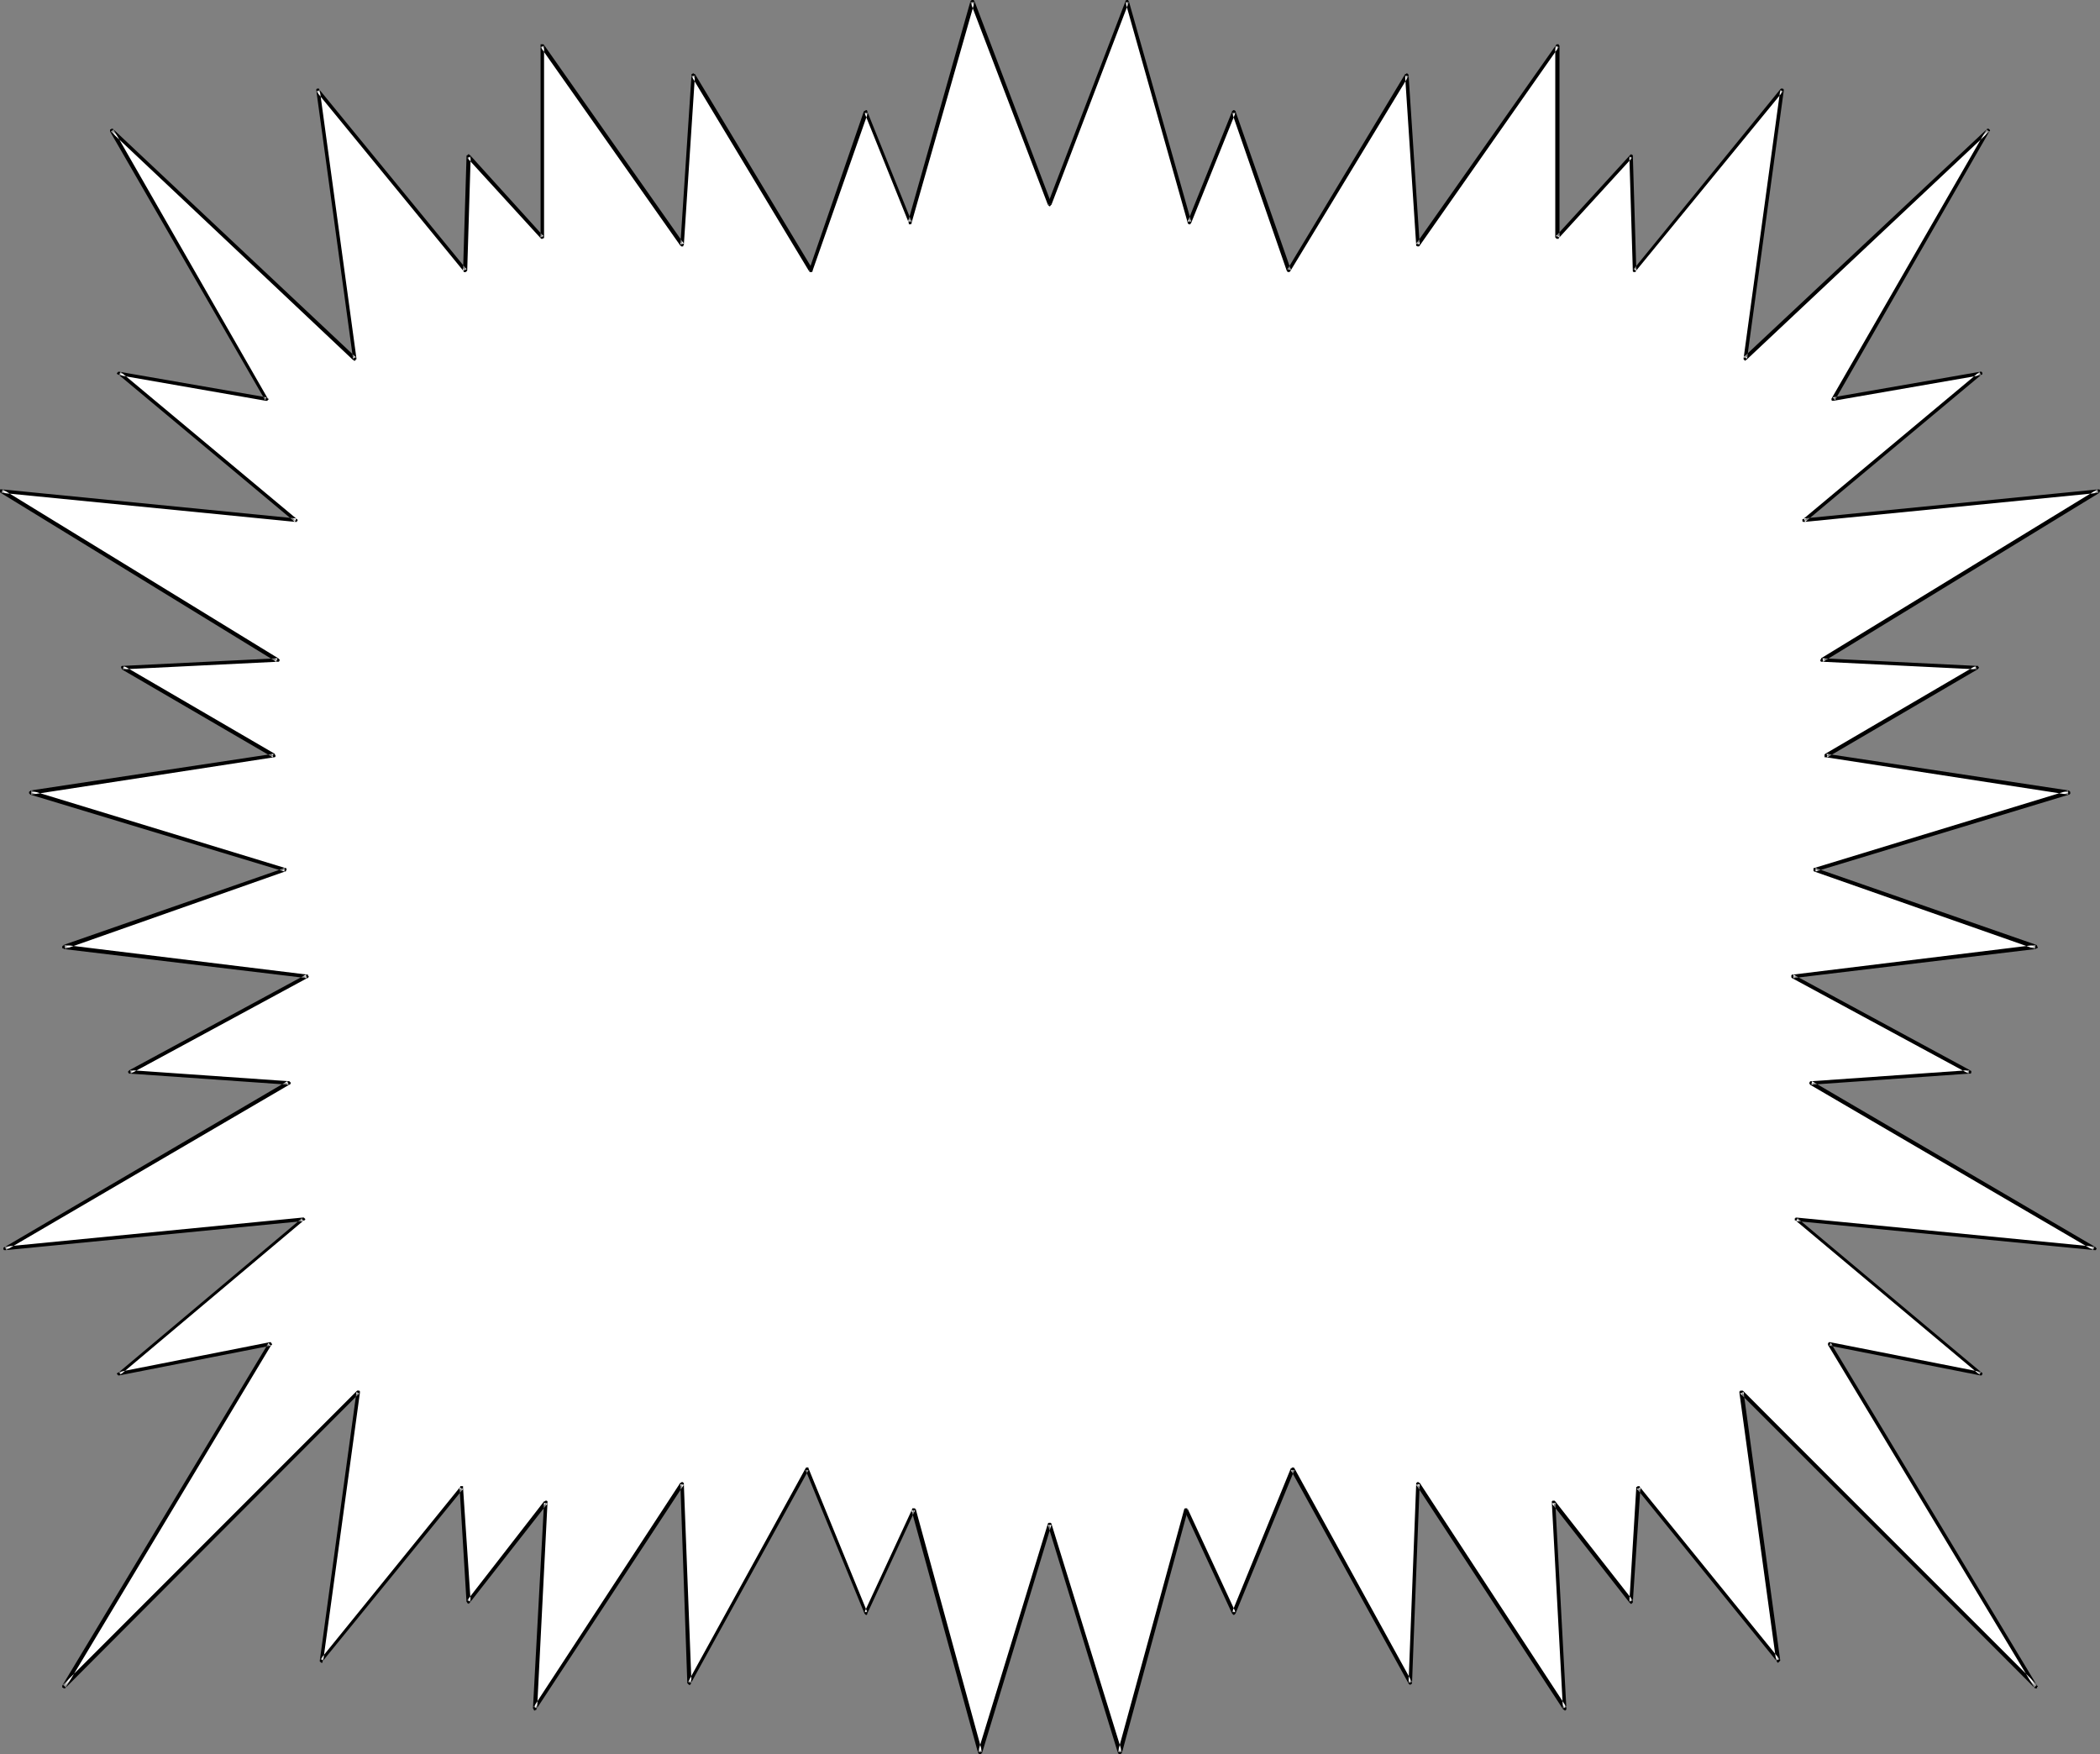 <?xml version="1.0" encoding="UTF-8" standalone="no"?>
<svg
   version="1.0"
   width="129.724mm"
   height="108.347mm"
   id="svg4"
   sodipodi:docname="Burst 088.wmf"
   xmlns:inkscape="http://www.inkscape.org/namespaces/inkscape"
   xmlns:sodipodi="http://sodipodi.sourceforge.net/DTD/sodipodi-0.dtd"
   xmlns="http://www.w3.org/2000/svg"
   xmlns:svg="http://www.w3.org/2000/svg">
  <rect width="100%" height="100%" fill="#808080" stroke="none"/>
  <sodipodi:namedview
     id="namedview4"
     pagecolor="#ffffff"
     bordercolor="#000000"
     borderopacity="0.25"
     inkscape:showpageshadow="2"
     inkscape:pageopacity="0.0"
     inkscape:pagecheckerboard="0"
     inkscape:deskcolor="#d1d1d1"
     inkscape:document-units="mm" />
  <defs
     id="defs1">
    <pattern
       id="WMFhbasepattern"
       patternUnits="userSpaceOnUse"
       width="6"
       height="6"
       x="0"
       y="0" />
  </defs>
  <path
     style="fill:#ffffff;fill-opacity:1;fill-rule:evenodd;stroke:none"
     d="M 244.985,47.673 263.084,0.485 277.79,51.875 l 10.342,-25.695 12.766,37.007 27.472,-45.572 2.586,39.431 32.643,-46.38 v 44.764 l 17.13,-18.908 0.808,26.664 34.421,-42.178 -8.565,62.702 56.722,-53.167 -36.037,62.702 34.259,-6.141 -41.208,34.421 68.68,-6.949 -64.317,39.593 36.037,1.616 -35.229,20.685 56.722,8.565 -59.307,17.938 51.55,18.1 -56.722,6.949 41.208,22.301 -36.845,2.586 66.094,38.623 -69.488,-6.949 42.824,36.199 -35.229,-6.949 48.157,79.832 -68.68,-68.681 8.565,62.702 -32.643,-40.401 -1.778,26.664 -17.938,-23.109 2.586,47.996 -34.421,-52.359 -1.778,46.38 -27.31,-49.774 -13.736,33.452 -11.312,-24.079 -15.352,56.723 -16.483,-53.329 -16.16,53.329 -15.514,-56.723 -11.15,24.079 -13.736,-33.452 -27.472,49.774 -1.778,-46.38 -34.259,52.359 2.586,-47.996 -18.099,23.109 -1.616,-26.664 -32.643,40.401 8.565,-62.702 -68.68,68.681 47.995,-79.832 -35.229,6.949 L 70.781,284.583 1.131,291.532 67.387,252.909 30.381,250.323 71.589,228.022 15.029,221.073 66.579,202.973 7.272,185.035 63.994,176.47 28.603,155.785 64.802,154.169 0.323,114.576 69.003,121.525 27.795,87.104 62.216,93.245 26.179,30.543 l 56.56,53.167 -8.565,-62.702 34.421,42.178 0.808,-26.664 17.13,18.908 V 10.666 l 32.643,46.38 2.586,-39.431 27.472,45.572 12.928,-37.007 10.342,25.695 14.544,-51.39 z"
     id="path1" />
  <path
     style="fill:#000000;fill-opacity:1;fill-rule:evenodd;stroke:none"
     d="m 244.662,47.834 v 0 l 0.162,0.162 v 0 l 0.162,0.162 h 0.162 l 0.162,-0.162 V 47.834 h 0.162 L 263.569,0.485 h -0.808 L 277.305,52.036 v 0.162 h 0.162 v 0.162 h 0.162 0.162 0.162 v -0.162 l 0.162,-0.162 10.342,-25.695 h -0.808 l 12.766,36.845 0.162,0.162 v 0.162 h 0.323 0.162 v 0 l 0.162,-0.162 27.634,-45.572 -0.808,-0.162 2.586,39.431 v 0.162 0.162 0 l 0.323,0.162 h 0.162 0.162 l 0.162,-0.162 32.482,-46.38 -0.808,-0.323 v 44.764 l 0.162,0.162 v 0 l 0.162,0.162 v 0 h 0.323 0.162 V 55.591 l 17.13,-18.746 -0.646,-0.323 0.808,26.664 v 0 0.162 l 0.162,0.162 v 0 h 0.162 0.162 0.162 v 0 -0.162 l 34.421,-42.017 -0.646,-0.323 -8.565,62.702 v 0 0.162 0 l 0.162,0.162 v 0 l 0.162,0.162 h 0.162 v -0.162 h 0.162 v 0 l 56.722,-53.329 -0.646,-0.485 -36.198,62.864 v 0 0.162 0.162 l 0.162,0.162 v 0 h 0.162 0.162 l 34.421,-5.979 -0.323,-0.808 -41.208,34.421 h -0.162 v 0.162 0.162 0.162 0 l 0.162,0.162 v 0 h 0.323 l 68.68,-6.787 -0.323,-0.808 -64.478,39.431 v 0.162 l -0.162,0.162 v 0 0.162 0.162 l 0.162,0.162 v 0 h 0.162 0.162 l 36.037,1.778 -0.323,-0.808 -35.067,20.524 -0.162,0.162 v 0.162 0 0.162 0.162 0.162 h 0.162 v 0 h 0.162 l 56.56,8.727 v -0.97 l -59.307,18.1 v 0 h -0.162 v 0.162 0.162 0.162 0.162 0 l 0.162,0.162 v 0 l 51.55,18.1 0.162,-0.97 -56.722,6.949 h -0.162 v 0 l -0.162,0.162 v 0.162 0 0.162 0.162 0 l 0.162,0.162 v 0 l 41.208,22.301 0.162,-0.808 -36.845,2.586 h -0.162 -0.162 v 0.162 l -0.162,0.162 v 0.323 h 0.162 v 0.162 l 66.094,38.623 0.323,-0.808 -69.488,-6.787 h -0.162 -0.162 v 0.162 h -0.162 v 0.162 0.162 0.162 h 0.162 l 42.986,36.037 0.323,-0.646 -35.229,-6.949 h -0.323 v 0.162 h -0.162 v 0.162 0.323 0 l 48.157,79.993 0.646,-0.646 -68.68,-68.681 h -0.162 v 0 h -0.323 v 0 h -0.162 v 0.162 h -0.162 v 0.323 l 8.565,62.54 0.808,-0.323 -32.643,-40.239 v -0.162 h -0.162 -0.162 -0.162 v 0 l -0.162,0.162 h -0.162 v 0.162 l -1.616,26.664 0.808,-0.323 -18.099,-23.109 -0.162,-0.162 v 0 h -0.162 -0.162 v 0 h -0.162 l -0.162,0.162 v 0 0.162 0.162 l 2.586,47.996 0.808,-0.323 -34.259,-52.359 h -0.162 l -0.162,-0.162 h -0.162 l -0.162,0.162 h -0.162 v 0.162 0.162 l -1.778,46.38 0.808,-0.162 -27.472,-49.935 v 0 l -0.162,-0.162 h -0.162 -0.162 v 0 l -0.162,0.162 h -0.162 v 0 l -13.736,33.613 h 0.808 l -11.15,-24.079 h -0.162 v -0.162 l 0.162,0.485 h -0.808 l 11.15,24.079 v 0 l 0.162,0.162 v 0 l 0.162,0.162 h 0.162 l 0.162,-0.162 v 0 l 0.162,-0.162 v 0 l 13.736,-33.452 h -0.808 l 27.472,49.774 v 0.162 h 0.162 l 0.162,0.162 v 0 h 0.162 v -0.162 h 0.162 l 0.162,-0.162 v 0 -0.162 l 1.778,-46.38 -0.808,0.162 34.259,52.359 0.162,0.162 h 0.162 v 0.162 h 0.162 0.162 v -0.162 h 0.162 v -0.162 -0.162 0 l -2.586,-47.996 -0.808,0.162 18.099,23.109 0.162,0.162 v 0 l 0.162,0.162 v 0 h 0.162 l 0.162,-0.162 v 0 l 0.162,-0.162 v 0 -0.162 l 1.778,-26.664 -0.808,0.323 32.643,40.239 v 0.162 h 0.162 v 0.162 h 0.162 l 0.162,-0.162 v 0 l 0.162,-0.162 v 0 l 0.162,-0.162 v 0 l -8.565,-62.702 -0.808,0.323 68.68,68.681 0.162,0.162 v 0 h 0.162 0.162 0.162 v -0.162 -0.162 h 0.162 v -0.162 0 l -0.162,-0.162 -48.157,-79.993 -0.323,0.646 35.229,6.949 h 0.162 v 0 h 0.162 v -0.162 h 0.162 v -0.162 -0.162 0 -0.162 h -0.162 l -42.986,-36.037 -0.323,0.646 69.65,6.787 v 0 h 0.162 v 0 h 0.162 v -0.162 h 0.162 v -0.162 -0.162 h -0.162 v -0.162 0 l -66.256,-38.785 -0.162,0.808 36.845,-2.586 h 0.162 0.162 v 0 l 0.162,-0.162 v 0 -0.162 -0.162 -0.162 h -0.162 l -0.162,-0.162 -41.208,-22.301 v 0.808 l 56.56,-6.787 0.162,-0.162 h 0.162 v 0 l 0.162,-0.162 v -0.162 0 l -0.162,-0.162 v -0.162 0 l -0.162,-0.162 -51.55,-17.938 v 0.808 l 59.146,-17.938 h 0.162 v -0.162 h 0.162 v -0.162 -0.162 0 -0.162 0 l -0.162,-0.162 v 0 l -0.162,-0.162 -56.56,-8.565 0.162,0.808 35.067,-20.524 0.162,-0.162 v 0 l 0.162,-0.162 v -0.162 0 l -0.162,-0.162 v -0.162 h -0.162 v 0 h -0.162 l -36.037,-1.778 0.162,0.808 64.478,-39.431 v -0.162 l 0.162,-0.162 v 0 -0.162 0 -0.162 l -0.162,-0.162 h -0.162 v 0 h -0.162 l -68.68,6.787 0.323,0.808 41.208,-34.421 h 0.162 v -0.162 0 -0.162 -0.162 h -0.162 V 86.781 h -0.162 v 0 h -0.162 l -34.421,5.979 0.485,0.646 36.037,-62.702 0.162,-0.162 v 0 -0.162 l -0.162,-0.162 v 0 l -0.162,-0.162 v 0 h -0.162 -0.162 v 0 l -0.162,0.162 -56.722,53.167 0.808,0.323 8.565,-62.54 v -0.162 -0.162 h -0.162 v -0.162 h -0.162 v 0 h -0.162 -0.162 v 0 l -0.162,0.162 -34.259,42.017 0.646,0.323 -0.808,-26.664 v -0.162 -0.162 h -0.162 v 0 l -0.162,-0.162 h -0.162 v 0 l -0.162,0.162 v 0 l -17.291,18.908 0.808,0.323 v -44.764 0 l -0.162,-0.162 v 0 -0.162 h -0.162 -0.162 v 0 h -0.162 v 0 l -0.162,0.162 -32.643,46.38 0.808,0.162 -2.586,-39.431 v -0.162 0 l -0.162,-0.162 v 0 l -0.162,-0.162 h -0.162 v 0 l -0.162,0.162 h -0.162 v 0 l -27.472,45.572 0.808,0.162 -12.928,-37.007 v 0 -0.162 h -0.162 v 0 l -0.162,-0.162 h -0.162 l -0.162,0.162 v 0 h -0.162 v 0.162 L 277.305,51.713 h 0.808 L 263.569,0.323 263.408,0.162 v 0 V 0 h -0.162 v 0 h -0.162 -0.162 v 0.162 h -0.162 V 0.323 L 244.662,47.511 h 0.808 z"
     id="path2" />
  <path
     style="fill:#000000;fill-opacity:1;fill-rule:evenodd;stroke:none"
     d="m 277.144,352.133 h -0.162 -0.162 -0.162 v 0 l -0.162,0.162 v 0 l -15.514,56.723 h 0.97 L 245.47,355.688 v 0 l -0.162,-0.162 v 0 h -0.162 -0.162 -0.162 v 0 l -0.162,0.162 v 0 l -16.322,53.329 h 0.97 l -15.514,-56.723 h -0.162 v -0.162 h -0.162 v 0 h -0.323 v 0 h -0.162 v 0.162 l -11.15,24.079 h 0.646 l -13.736,-33.613 v 0 -0.162 h -0.162 -0.162 v 0 h -0.162 v 0 l -0.162,0.162 v 0 l -27.472,49.935 0.808,0.162 -1.778,-46.38 v -0.162 -0.162 h -0.162 v 0 l -0.162,-0.162 h -0.162 l -0.162,0.162 h -0.162 l -34.259,52.359 0.808,0.323 2.424,-47.996 v -0.162 -0.162 l -0.162,-0.162 h -0.162 -0.162 l -0.162,0.162 h -0.162 l -17.938,23.109 0.808,0.323 -1.778,-26.664 v -0.162 0 -0.162 h -0.323 -0.162 -0.162 v 0 0.162 l -32.643,40.239 0.646,0.323 8.565,-62.54 v -0.162 -0.162 0 l -0.162,-0.162 v 0 h -0.162 -0.162 -0.162 v 0 0 l -68.68,68.681 0.646,0.646 47.995,-79.993 h 0.162 v -0.323 h -0.162 v -0.162 0 l -0.162,-0.162 h -0.162 l -35.229,6.949 0.323,0.646 42.824,-36.037 h 0.162 l 0.162,-0.162 v -0.162 l -0.162,-0.162 v 0 l -0.162,-0.162 v 0 h -0.323 l -69.488,6.787 0.323,0.808 66.094,-38.623 h 0.162 v -0.162 h 0.162 v -0.323 l -0.162,-0.162 v 0 l -0.162,-0.162 v 0 h -0.162 l -37.006,-2.586 0.162,0.808 41.208,-22.301 h 0.162 v -0.162 h 0.162 v -0.323 h -0.162 v -0.162 -0.162 h -0.162 v 0 l -56.722,-6.949 0.162,0.97 51.389,-18.1 h 0.162 v -0.162 l 0.162,-0.162 v -0.162 -0.162 l -0.162,-0.162 v 0 h -0.162 L 7.272,184.551 v 0.97 l 56.722,-8.727 h 0.162 v 0 l 0.162,-0.162 v 0 -0.323 0 l -0.162,-0.162 v -0.162 l -35.229,-20.524 -0.323,0.808 36.198,-1.778 h 0.162 v 0 h 0.162 l 0.162,-0.323 v -0.162 l -0.162,-0.162 -0.162,-0.162 -64.317,-39.431 -0.323,0.808 68.68,6.787 h 0.162 v 0 h 0.162 v -0.162 l 0.162,-0.162 v -0.162 l -0.162,-0.162 v 0 L 28.118,86.781 27.795,87.589 62.054,93.568 h 0.323 v 0 l 0.162,-0.162 v 0 l 0.162,-0.162 v -0.162 h -0.162 L 26.502,30.22 25.856,30.705 82.416,84.034 h 0.162 v 0.162 h 0.323 l 0.162,-0.162 v 0 -0.162 h 0.162 v -0.162 l -8.565,-62.702 -0.808,0.323 34.421,42.017 v 0.162 h 0.162 0.162 0.162 v 0 l 0.162,-0.162 0.162,-0.162 v 0 l 0.808,-26.664 -0.808,0.323 17.13,18.746 0.162,0.162 h 0.162 0.162 v 0 l 0.162,-0.162 h 0.162 V 55.43 10.666 l -0.808,0.323 32.643,46.38 h 0.162 v 0.162 h 0.162 0.162 0.162 v -0.162 l 0.162,-0.162 v 0 -0.162 l 2.586,-39.431 -0.808,0.162 27.472,45.572 0.162,0.162 -0.162,-0.485 0.808,-0.162 -27.472,-45.572 h -0.162 v 0 l -0.162,-0.162 h -0.162 v 0 l -0.162,0.162 h -0.162 v 0 0.162 0.162 l -2.586,39.431 0.808,-0.162 -32.643,-46.38 -0.162,-0.162 v 0 h -0.162 -0.162 v 0 h -0.162 -0.162 v 0.162 0 0.162 44.764 l 0.646,-0.323 -17.13,-18.908 h -0.162 v -0.162 h -0.162 -0.162 v 0.162 h -0.162 v 0 l -0.162,0.162 v 0.162 l -0.808,26.664 0.808,-0.323 -34.421,-42.017 v -0.162 h -0.162 v 0 h -0.162 -0.162 v 0 l -0.162,0.162 v 0 0.162 0.162 l 8.565,62.54 0.646,-0.323 L 26.502,30.22 26.341,30.058 v 0 h -0.162 -0.162 v 0 l -0.162,0.162 h -0.162 v 0.162 0.162 0 0.162 L 61.893,93.406 62.216,92.76 27.795,86.781 v 0 h -0.162 v 0 l -0.162,0.162 v 0 l -0.162,0.162 v 0.162 0 l 0.162,0.162 h 0.162 l 41.208,34.421 0.323,-0.808 -68.68,-6.787 H 0.323 v 0 H 0.162 0 v 0.162 0.162 0 0.162 0 0.162 l 0.162,0.162 64.317,39.431 0.323,-0.808 -36.198,1.778 v 0 h -0.162 v 0 l -0.162,0.162 v 0.162 0 0.162 0 l 0.162,0.162 v 0.162 l 35.229,20.524 0.162,-0.808 -56.722,8.565 v 0 0.162 H 6.949 l -0.162,0.162 v 0 0.162 0.162 0 l 0.162,0.162 v 0 l 0.162,0.162 59.307,17.938 v -0.808 l -51.55,17.938 v 0.162 h -0.162 l -0.162,0.162 v 0 0.162 0 0.162 0.162 h 0.162 0.162 v 0.162 l 56.722,6.787 -0.162,-0.808 -41.208,22.301 -0.162,0.162 v 0 l -0.162,0.162 v 0.162 0 l 0.162,0.162 v 0.162 h 0.162 v 0 h 0.162 l 37.006,2.586 -0.323,-0.808 -66.094,38.785 H 0.808 v 0.162 0 0.162 0.162 0 l 0.162,0.162 v 0 h 0.162 0.162 l 69.488,-6.787 -0.323,-0.646 -42.824,36.037 h -0.162 v 0 l -0.162,0.162 v 0.162 0 l 0.162,0.162 v 0 l 0.162,0.162 v 0 h 0.162 v 0 l 35.39,-6.949 -0.485,-0.646 -48.157,79.993 v 0 0.162 0 0.162 0.162 h 0.162 l 0.162,0.162 v 0 h 0.162 0.162 v 0 l 0.162,-0.162 68.518,-68.681 -0.646,-0.323 -8.565,62.702 v 0 0.162 0 l 0.162,0.162 v 0 l 0.162,0.162 h 0.162 0.162 v -0.162 -0.162 l 32.805,-40.239 -0.808,-0.323 1.616,26.664 v 0 l 0.162,0.162 v 0 0.162 h 0.162 l 0.162,0.162 v 0 l 0.162,-0.162 v 0 l 0.162,-0.162 18.099,-23.109 -0.808,-0.162 -2.586,47.996 v 0 l 0.162,0.162 v 0.162 0 l 0.162,0.162 h 0.162 v 0 l 0.162,-0.162 h 0.162 v -0.162 l 34.421,-52.359 -0.808,-0.162 1.616,46.38 v 0.162 h 0.162 v 0.162 h 0.162 v 0.162 h 0.162 0.162 l 0.162,-0.162 v 0 -0.162 l 27.472,-49.774 h -0.646 l 13.736,33.452 v 0 l 0.162,0.162 v 0 l 0.162,0.162 v 0 h 0.162 l 0.162,-0.162 v -0.162 0 l 11.15,-24.079 h -0.808 l 15.514,56.561 0.162,0.162 v 0 0.162 h 0.162 0.162 0.162 v 0 l 0.162,-0.162 v 0 l 0.162,-0.162 16.16,-53.167 h -0.808 l 16.322,53.167 0.162,0.162 v 0 0.162 h 0.162 0.162 0.162 v 0 l 0.162,-0.162 v 0 l 0.162,-0.162 15.352,-56.561 z"
     id="path3" />
  <path
     style="fill:#000000;fill-opacity:1;fill-rule:evenodd;stroke:none"
     d="m 189.072,63.51 v 0 h 0.162 0.162 0.162 v 0 l 0.162,-0.162 v -0.162 l 12.928,-36.845 h -0.808 l 10.342,25.695 v 0.162 0.162 h 0.162 v 0 h 0.162 0.162 v 0 l 0.162,-0.162 v -0.162 0 L 227.533,0.485 h -0.97 l 18.099,47.35 0.808,-0.323 -17.938,-47.188 -0.162,-0.162 v 0 V 0 h -0.162 -0.162 -0.162 v 0 l -0.162,0.162 v 0 L 226.563,0.323 212.019,51.713 h 0.808 L 202.485,26.018 v -0.162 0 l -0.162,-0.162 h -0.162 v 0 l -0.162,0.162 h -0.162 v 0 l -0.162,0.162 -12.766,37.007 z"
     id="path4" />
</svg>
